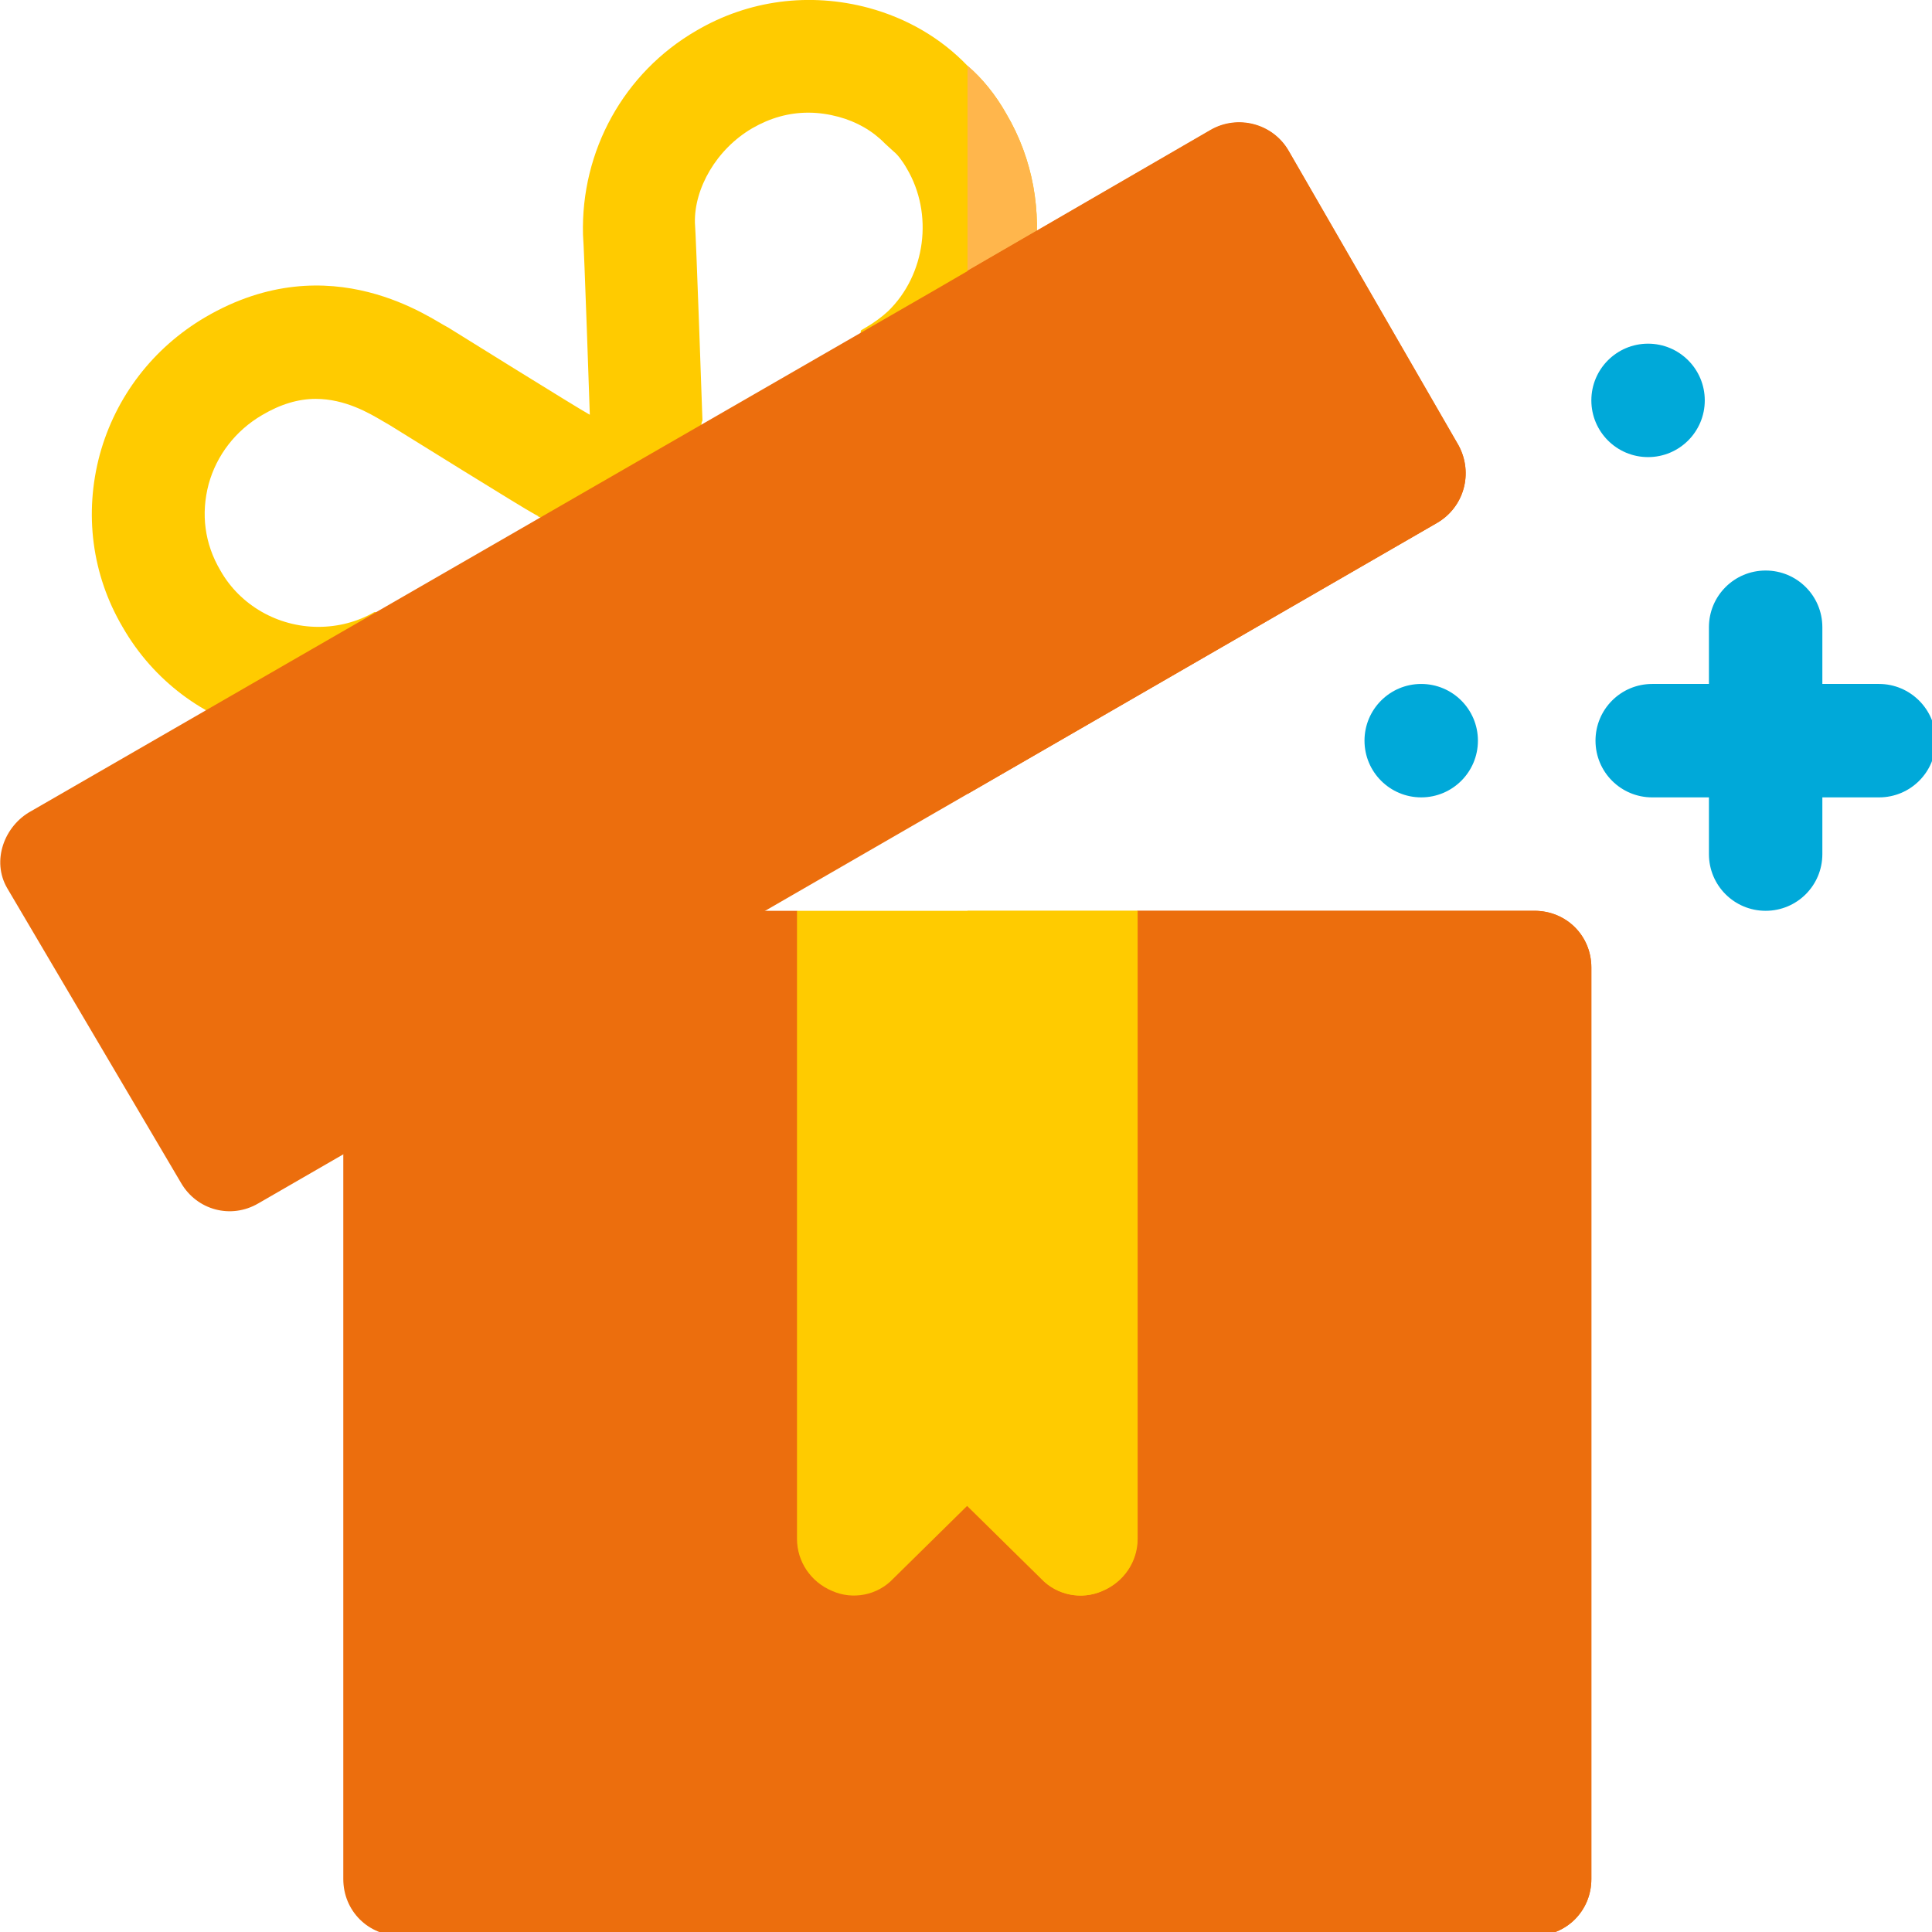 <?xml version="1.0" encoding="UTF-8"?> <svg xmlns="http://www.w3.org/2000/svg" xmlns:xlink="http://www.w3.org/1999/xlink" version="1.1" id="Слой_1" x="0px" y="0px" viewBox="0 0 511 511" style="enable-background:new 0 0 511 511;" xml:space="preserve"> <style type="text/css"> .st0{fill:#EC6E0D;} .st1{fill:#FFCB00;} .st2{fill:#00A9D9;} .st3{fill:#FFB64C;} .st4{fill:#FFF5D7;} .st5{fill:#005085;} .st6{fill:#B1DDE4;} .st7{fill:url(#SVGID_1_);} .st8{fill:#2980BA;} .st9{fill:#ECF0F1;} </style> <g> <path class="st0" d="M420.9,255.9V497c0,8.4-6.6,15-15,15H105.8c-8.4,0-15-6.6-15-15V279.3c0-5.4,3-10.2,7.5-12.9l40.5-23.4 c2.4-1.5,5.1-2.1,7.5-2.1h64.5l45,38.4l45-38.4h105C414.3,240.9,420.9,247.5,420.9,255.9L420.9,255.9z"></path> <path class="st0" d="M420.9,255.9V497c0,8.4-6.6,15-15,15H255.9V279.3l45-38.4h105C414.3,240.9,420.9,247.5,420.9,255.9 L420.9,255.9z"></path> <path class="st1" d="M266.1,30c-2.7-4.8-6.3-9.3-10.2-12.6c-7.2-7.5-16.2-12.6-26.1-15.3c-15.6-4.2-31.8-2.1-45.6,6 c-19.2,11.1-30.6,31.8-30,54c0.3,3,1.8,47.6,1.8,47.6c-3.3-1.8-37.5-23.1-37.5-23.1c-3.9-1.8-30.9-22.2-64.2-2.7 c-13.8,8.1-23.7,21-27.9,36.3c-4.2,15.6-2.1,31.8,6,45.6c16.5,28.8,53.4,38.4,81.9,21.9l38.6-22.3L99,161.9 c-4.5,2.6-9.6,3.9-14.8,3.9c-10.7,0-20.7-5.7-25.9-14.9c-4.2-7.1-5.2-15-3.1-22.9c2.1-7.6,7.1-14.1,14.1-18.2 c4.9-2.9,9.6-4.3,14.2-4.3c7.8,0,14.2,3.8,17.6,5.8l1.9,1.1c4.7,2.9,35.2,21.9,38.4,23.6l1.1,0.6l-0.3,0.1l0.4,0l36,21l7-46 l0.2-0.5l-0.1-2.6c0,0-1.6-46.5-1.9-49.7c-0.2-9,5.6-19.4,15.2-25c4.7-2.7,9.6-4.1,14.8-4.1c2.7,0,5.4,0.4,8,1.1 c4.8,1.3,9,3.7,12.3,7.1l2.3,2.1c0.9,0.7,2.2,2.3,3.4,4.4c7.2,12.1,5,28.2-4.9,37.8c-1.6,1.5-3.8,3.1-5.7,4.2l-1.5,0.9l-4,37 l20.4-11.8c4.2-2.4,8.1-5.4,11.7-8.7C275.1,85.4,280.5,54.3,266.1,30L266.1,30z"></path> <g> <g> <path class="st1" d="M210.8,240.9V407c0,6,3.6,11.4,9.3,13.8c5.4,2.4,12,1.2,16.2-3.3l19.5-19.2l19.5,19.2 c4.2,4.5,10.8,5.7,16.2,3.3c5.7-2.4,9.3-7.8,9.3-13.8V240.9H210.8z"></path> </g> </g> <path class="st2" d="M497,180.9h-15v-15c0-8.3-6.7-15-15-15c-8.3,0-15,6.7-15,15v15h-15c-8.3,0-15,6.7-15,15c0,8.3,6.7,15,15,15h15 v15c0,8.3,6.7,15,15,15c8.3,0,15-6.7,15-15v-15h15c8.3,0,15-6.7,15-15C512,187.6,505.2,180.9,497,180.9z"></path> <g> <circle class="st2" cx="435.9" cy="105.9" r="15"></circle> </g> <g> <circle class="st2" cx="375.9" cy="195.9" r="15"></circle> </g> <path class="st1" d="M255.9,240.9h45V407c0,6-3.6,11.4-9.3,13.8c-5.4,2.4-12,1.2-16.2-3.3l-19.5-19.2V240.9z"></path> <path class="st3" d="M255.9,104V17.4c3.9,3.3,7.5,7.8,10.2,12.6C280.5,54.3,275.1,85.4,255.9,104L255.9,104z"></path> <path class="st0" d="M385.8,117.9l-45-78c-4.2-7.2-13.5-9.6-20.7-5.4l-64.2,37.2l-8.6,5L76.6,175.1L8.3,214.5 c-7.2,3.9-10.6,13.2-6.4,20.4l46,78c4.2,7.2,13.2,9.6,20.4,5.4L255.9,210l124.2-71.7C387.3,134.1,389.7,125.1,385.8,117.9 L385.8,117.9z"></path> <path class="st0" d="M380.1,138.3L255.9,210V71.6l64.2-37.2c7.2-4.2,16.5-1.8,20.7,5.4l45,78C389.7,125.1,387.3,134.1,380.1,138.3z "></path> </g> </svg> 